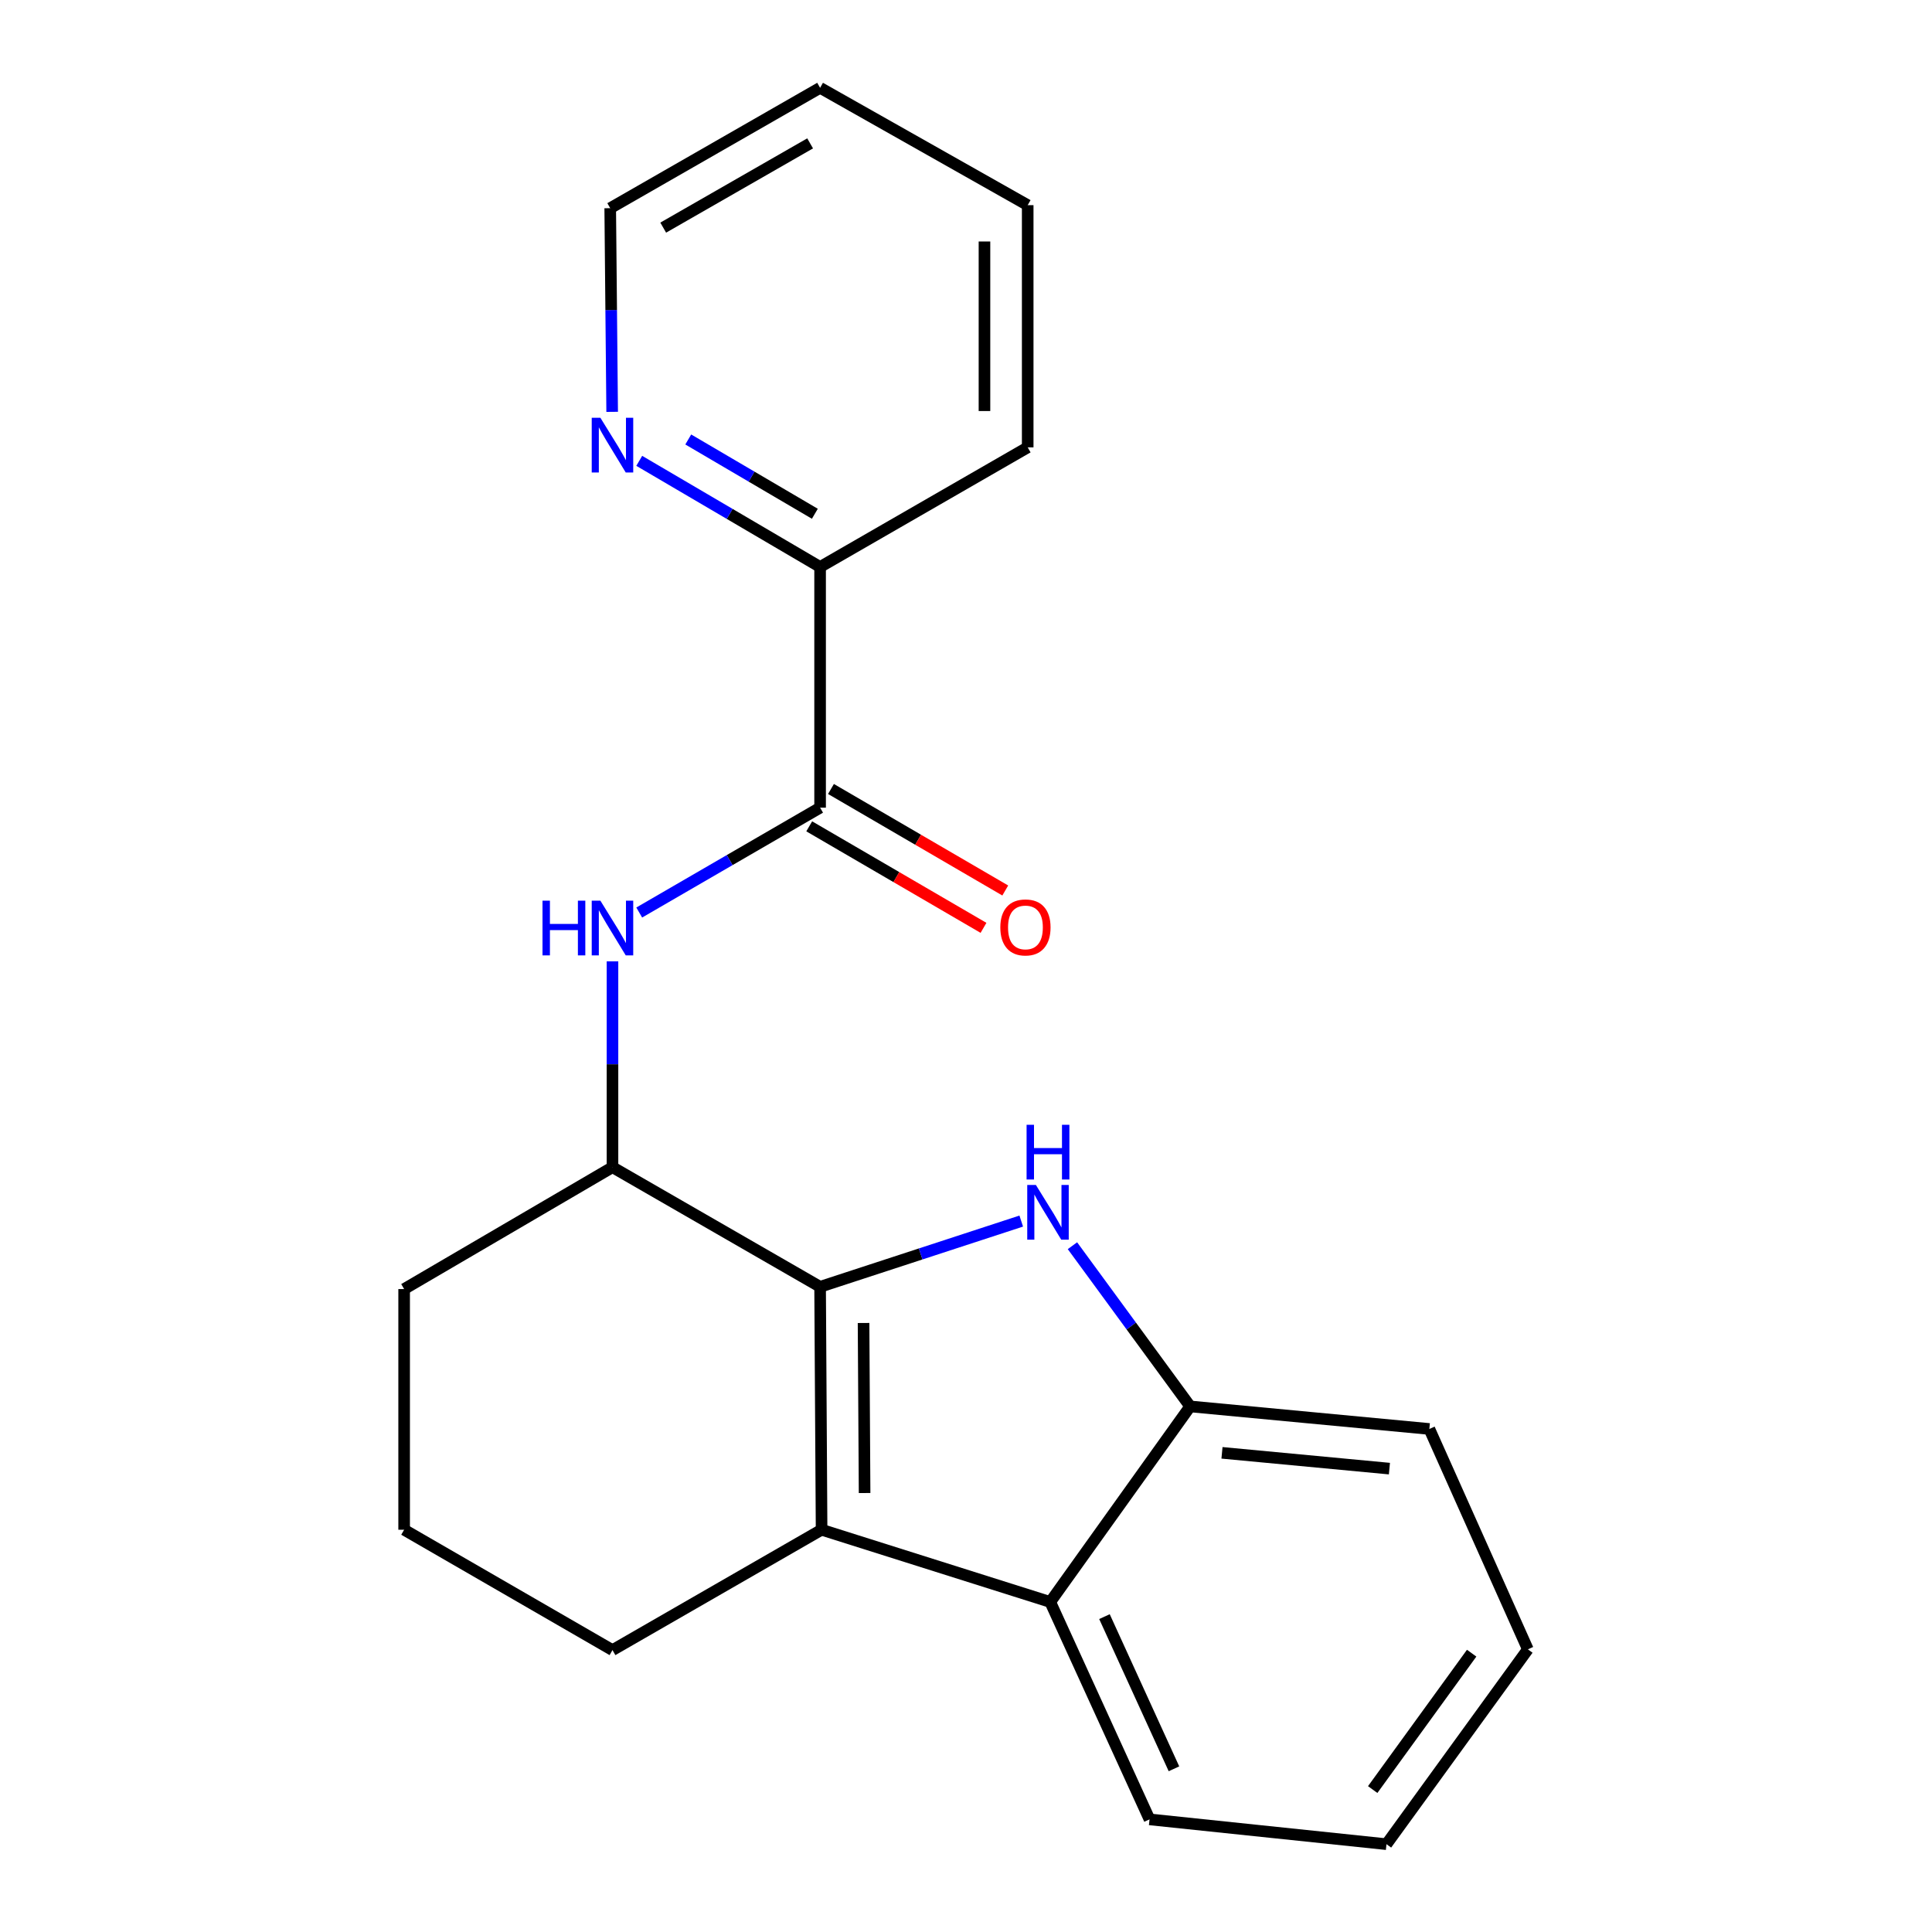 <?xml version='1.0' encoding='iso-8859-1'?>
<svg version='1.1' baseProfile='full'
              xmlns='http://www.w3.org/2000/svg'
                      xmlns:rdkit='http://www.rdkit.org/xml'
                      xmlns:xlink='http://www.w3.org/1999/xlink'
                  xml:space='preserve'
width='1000px' height='1000px' viewBox='0 0 1000 1000'>
<!-- END OF HEADER -->
<rect style='opacity:1.0;fill:#FFFFFF;stroke:none' width='1000' height='1000' x='0' y='0'> </rect>
<path class='bond-0' d='M 424.483,666.051 L 476.54,649.039' style='fill:none;fill-rule:evenodd;stroke:#000000;stroke-width:6px;stroke-linecap:butt;stroke-linejoin:miter;stroke-opacity:1' />
<path class='bond-0' d='M 476.54,649.039 L 528.596,632.027' style='fill:none;fill-rule:evenodd;stroke:#0000FF;stroke-width:6px;stroke-linecap:butt;stroke-linejoin:miter;stroke-opacity:1' />
<path class='bond-1' d='M 424.483,666.051 L 425.253,791.789' style='fill:none;fill-rule:evenodd;stroke:#000000;stroke-width:6px;stroke-linecap:butt;stroke-linejoin:miter;stroke-opacity:1' />
<path class='bond-1' d='M 446.973,684.774 L 447.513,772.791' style='fill:none;fill-rule:evenodd;stroke:#000000;stroke-width:6px;stroke-linecap:butt;stroke-linejoin:miter;stroke-opacity:1' />
<path class='bond-6' d='M 424.483,666.051 L 317.018,604.145' style='fill:none;fill-rule:evenodd;stroke:#000000;stroke-width:6px;stroke-linecap:butt;stroke-linejoin:miter;stroke-opacity:1' />
<path class='bond-3' d='M 555.093,644.776 L 585.561,686.366' style='fill:none;fill-rule:evenodd;stroke:#0000FF;stroke-width:6px;stroke-linecap:butt;stroke-linejoin:miter;stroke-opacity:1' />
<path class='bond-3' d='M 585.561,686.366 L 616.029,727.956' style='fill:none;fill-rule:evenodd;stroke:#000000;stroke-width:6px;stroke-linecap:butt;stroke-linejoin:miter;stroke-opacity:1' />
<path class='bond-2' d='M 425.253,791.789 L 543.607,829.181' style='fill:none;fill-rule:evenodd;stroke:#000000;stroke-width:6px;stroke-linecap:butt;stroke-linejoin:miter;stroke-opacity:1' />
<path class='bond-10' d='M 425.253,791.789 L 317.018,854.092' style='fill:none;fill-rule:evenodd;stroke:#000000;stroke-width:6px;stroke-linecap:butt;stroke-linejoin:miter;stroke-opacity:1' />
<path class='bond-11' d='M 543.607,829.181 L 594.996,941.704' style='fill:none;fill-rule:evenodd;stroke:#000000;stroke-width:6px;stroke-linecap:butt;stroke-linejoin:miter;stroke-opacity:1' />
<path class='bond-11' d='M 571.669,836.764 L 607.641,915.531' style='fill:none;fill-rule:evenodd;stroke:#000000;stroke-width:6px;stroke-linecap:butt;stroke-linejoin:miter;stroke-opacity:1' />
<path class='bond-21' d='M 543.607,829.181 L 616.029,727.956' style='fill:none;fill-rule:evenodd;stroke:#000000;stroke-width:6px;stroke-linecap:butt;stroke-linejoin:miter;stroke-opacity:1' />
<path class='bond-13' d='M 616.029,727.956 L 739.828,739.629' style='fill:none;fill-rule:evenodd;stroke:#000000;stroke-width:6px;stroke-linecap:butt;stroke-linejoin:miter;stroke-opacity:1' />
<path class='bond-13' d='M 632.499,751.984 L 719.158,760.155' style='fill:none;fill-rule:evenodd;stroke:#000000;stroke-width:6px;stroke-linecap:butt;stroke-linejoin:miter;stroke-opacity:1' />
<path class='bond-4' d='M 424.483,418.044 L 377.673,445.182' style='fill:none;fill-rule:evenodd;stroke:#000000;stroke-width:6px;stroke-linecap:butt;stroke-linejoin:miter;stroke-opacity:1' />
<path class='bond-4' d='M 377.673,445.182 L 330.864,472.32' style='fill:none;fill-rule:evenodd;stroke:#0000FF;stroke-width:6px;stroke-linecap:butt;stroke-linejoin:miter;stroke-opacity:1' />
<path class='bond-7' d='M 424.483,418.044 L 424.483,293.462' style='fill:none;fill-rule:evenodd;stroke:#000000;stroke-width:6px;stroke-linecap:butt;stroke-linejoin:miter;stroke-opacity:1' />
<path class='bond-9' d='M 418.852,427.711 L 463.956,453.982' style='fill:none;fill-rule:evenodd;stroke:#000000;stroke-width:6px;stroke-linecap:butt;stroke-linejoin:miter;stroke-opacity:1' />
<path class='bond-9' d='M 463.956,453.982 L 509.06,480.254' style='fill:none;fill-rule:evenodd;stroke:#FF0000;stroke-width:6px;stroke-linecap:butt;stroke-linejoin:miter;stroke-opacity:1' />
<path class='bond-9' d='M 430.114,408.376 L 475.218,434.647' style='fill:none;fill-rule:evenodd;stroke:#000000;stroke-width:6px;stroke-linecap:butt;stroke-linejoin:miter;stroke-opacity:1' />
<path class='bond-9' d='M 475.218,434.647 L 520.322,460.919' style='fill:none;fill-rule:evenodd;stroke:#FF0000;stroke-width:6px;stroke-linecap:butt;stroke-linejoin:miter;stroke-opacity:1' />
<path class='bond-5' d='M 317.018,497.602 L 317.018,550.874' style='fill:none;fill-rule:evenodd;stroke:#0000FF;stroke-width:6px;stroke-linecap:butt;stroke-linejoin:miter;stroke-opacity:1' />
<path class='bond-5' d='M 317.018,550.874 L 317.018,604.145' style='fill:none;fill-rule:evenodd;stroke:#000000;stroke-width:6px;stroke-linecap:butt;stroke-linejoin:miter;stroke-opacity:1' />
<path class='bond-12' d='M 317.018,604.145 L 209.181,667.219' style='fill:none;fill-rule:evenodd;stroke:#000000;stroke-width:6px;stroke-linecap:butt;stroke-linejoin:miter;stroke-opacity:1' />
<path class='bond-8' d='M 424.483,293.462 L 377.678,265.996' style='fill:none;fill-rule:evenodd;stroke:#000000;stroke-width:6px;stroke-linecap:butt;stroke-linejoin:miter;stroke-opacity:1' />
<path class='bond-8' d='M 377.678,265.996 L 330.873,238.531' style='fill:none;fill-rule:evenodd;stroke:#0000FF;stroke-width:6px;stroke-linecap:butt;stroke-linejoin:miter;stroke-opacity:1' />
<path class='bond-8' d='M 421.766,265.924 L 389.002,246.698' style='fill:none;fill-rule:evenodd;stroke:#000000;stroke-width:6px;stroke-linecap:butt;stroke-linejoin:miter;stroke-opacity:1' />
<path class='bond-8' d='M 389.002,246.698 L 356.239,227.472' style='fill:none;fill-rule:evenodd;stroke:#0000FF;stroke-width:6px;stroke-linecap:butt;stroke-linejoin:miter;stroke-opacity:1' />
<path class='bond-16' d='M 424.483,293.462 L 531.935,231.556' style='fill:none;fill-rule:evenodd;stroke:#000000;stroke-width:6px;stroke-linecap:butt;stroke-linejoin:miter;stroke-opacity:1' />
<path class='bond-15' d='M 316.854,213.174 L 316.352,160.466' style='fill:none;fill-rule:evenodd;stroke:#0000FF;stroke-width:6px;stroke-linecap:butt;stroke-linejoin:miter;stroke-opacity:1' />
<path class='bond-15' d='M 316.352,160.466 L 315.85,107.758' style='fill:none;fill-rule:evenodd;stroke:#000000;stroke-width:6px;stroke-linecap:butt;stroke-linejoin:miter;stroke-opacity:1' />
<path class='bond-22' d='M 317.018,854.092 L 209.181,791.789' style='fill:none;fill-rule:evenodd;stroke:#000000;stroke-width:6px;stroke-linecap:butt;stroke-linejoin:miter;stroke-opacity:1' />
<path class='bond-17' d='M 594.996,941.704 L 717.639,954.545' style='fill:none;fill-rule:evenodd;stroke:#000000;stroke-width:6px;stroke-linecap:butt;stroke-linejoin:miter;stroke-opacity:1' />
<path class='bond-14' d='M 209.181,667.219 L 209.181,791.789' style='fill:none;fill-rule:evenodd;stroke:#000000;stroke-width:6px;stroke-linecap:butt;stroke-linejoin:miter;stroke-opacity:1' />
<path class='bond-18' d='M 739.828,739.629 L 790.819,853.694' style='fill:none;fill-rule:evenodd;stroke:#000000;stroke-width:6px;stroke-linecap:butt;stroke-linejoin:miter;stroke-opacity:1' />
<path class='bond-24' d='M 315.85,107.758 L 424.483,45.455' style='fill:none;fill-rule:evenodd;stroke:#000000;stroke-width:6px;stroke-linecap:butt;stroke-linejoin:miter;stroke-opacity:1' />
<path class='bond-24' d='M 343.277,117.822 L 419.32,74.21' style='fill:none;fill-rule:evenodd;stroke:#000000;stroke-width:6px;stroke-linecap:butt;stroke-linejoin:miter;stroke-opacity:1' />
<path class='bond-20' d='M 531.935,231.556 L 531.935,106.192' style='fill:none;fill-rule:evenodd;stroke:#000000;stroke-width:6px;stroke-linecap:butt;stroke-linejoin:miter;stroke-opacity:1' />
<path class='bond-20' d='M 509.559,212.752 L 509.559,124.996' style='fill:none;fill-rule:evenodd;stroke:#000000;stroke-width:6px;stroke-linecap:butt;stroke-linejoin:miter;stroke-opacity:1' />
<path class='bond-23' d='M 717.639,954.545 L 790.819,853.694' style='fill:none;fill-rule:evenodd;stroke:#000000;stroke-width:6px;stroke-linecap:butt;stroke-linejoin:miter;stroke-opacity:1' />
<path class='bond-23' d='M 710.506,926.277 L 761.732,855.681' style='fill:none;fill-rule:evenodd;stroke:#000000;stroke-width:6px;stroke-linecap:butt;stroke-linejoin:miter;stroke-opacity:1' />
<path class='bond-19' d='M 424.483,45.455 L 531.935,106.192' style='fill:none;fill-rule:evenodd;stroke:#000000;stroke-width:6px;stroke-linecap:butt;stroke-linejoin:miter;stroke-opacity:1' />
<path  class='atom-1' d='M 536.179 613.343
L 545.459 628.343
Q 546.379 629.823, 547.859 632.503
Q 549.339 635.183, 549.419 635.343
L 549.419 613.343
L 553.179 613.343
L 553.179 641.663
L 549.299 641.663
L 539.339 625.263
Q 538.179 623.343, 536.939 621.143
Q 535.739 618.943, 535.379 618.263
L 535.379 641.663
L 531.699 641.663
L 531.699 613.343
L 536.179 613.343
' fill='#0000FF'/>
<path  class='atom-1' d='M 531.359 582.191
L 535.199 582.191
L 535.199 594.231
L 549.679 594.231
L 549.679 582.191
L 553.519 582.191
L 553.519 610.511
L 549.679 610.511
L 549.679 597.431
L 535.199 597.431
L 535.199 610.511
L 531.359 610.511
L 531.359 582.191
' fill='#0000FF'/>
<path  class='atom-6' d='M 280.798 466.187
L 284.638 466.187
L 284.638 478.227
L 299.118 478.227
L 299.118 466.187
L 302.958 466.187
L 302.958 494.507
L 299.118 494.507
L 299.118 481.427
L 284.638 481.427
L 284.638 494.507
L 280.798 494.507
L 280.798 466.187
' fill='#0000FF'/>
<path  class='atom-6' d='M 310.758 466.187
L 320.038 481.187
Q 320.958 482.667, 322.438 485.347
Q 323.918 488.027, 323.998 488.187
L 323.998 466.187
L 327.758 466.187
L 327.758 494.507
L 323.878 494.507
L 313.918 478.107
Q 312.758 476.187, 311.518 473.987
Q 310.318 471.787, 309.958 471.107
L 309.958 494.507
L 306.278 494.507
L 306.278 466.187
L 310.758 466.187
' fill='#0000FF'/>
<path  class='atom-9' d='M 310.758 216.24
L 320.038 231.24
Q 320.958 232.72, 322.438 235.4
Q 323.918 238.08, 323.998 238.24
L 323.998 216.24
L 327.758 216.24
L 327.758 244.56
L 323.878 244.56
L 313.918 228.16
Q 312.758 226.24, 311.518 224.04
Q 310.318 221.84, 309.958 221.16
L 309.958 244.56
L 306.278 244.56
L 306.278 216.24
L 310.758 216.24
' fill='#0000FF'/>
<path  class='atom-10' d='M 517.766 480.029
Q 517.766 473.229, 521.126 469.429
Q 524.486 465.629, 530.766 465.629
Q 537.046 465.629, 540.406 469.429
Q 543.766 473.229, 543.766 480.029
Q 543.766 486.909, 540.366 490.829
Q 536.966 494.709, 530.766 494.709
Q 524.526 494.709, 521.126 490.829
Q 517.766 486.949, 517.766 480.029
M 530.766 491.509
Q 535.086 491.509, 537.406 488.629
Q 539.766 485.709, 539.766 480.029
Q 539.766 474.469, 537.406 471.669
Q 535.086 468.829, 530.766 468.829
Q 526.446 468.829, 524.086 471.629
Q 521.766 474.429, 521.766 480.029
Q 521.766 485.749, 524.086 488.629
Q 526.446 491.509, 530.766 491.509
' fill='#FF0000'/>
</svg>
